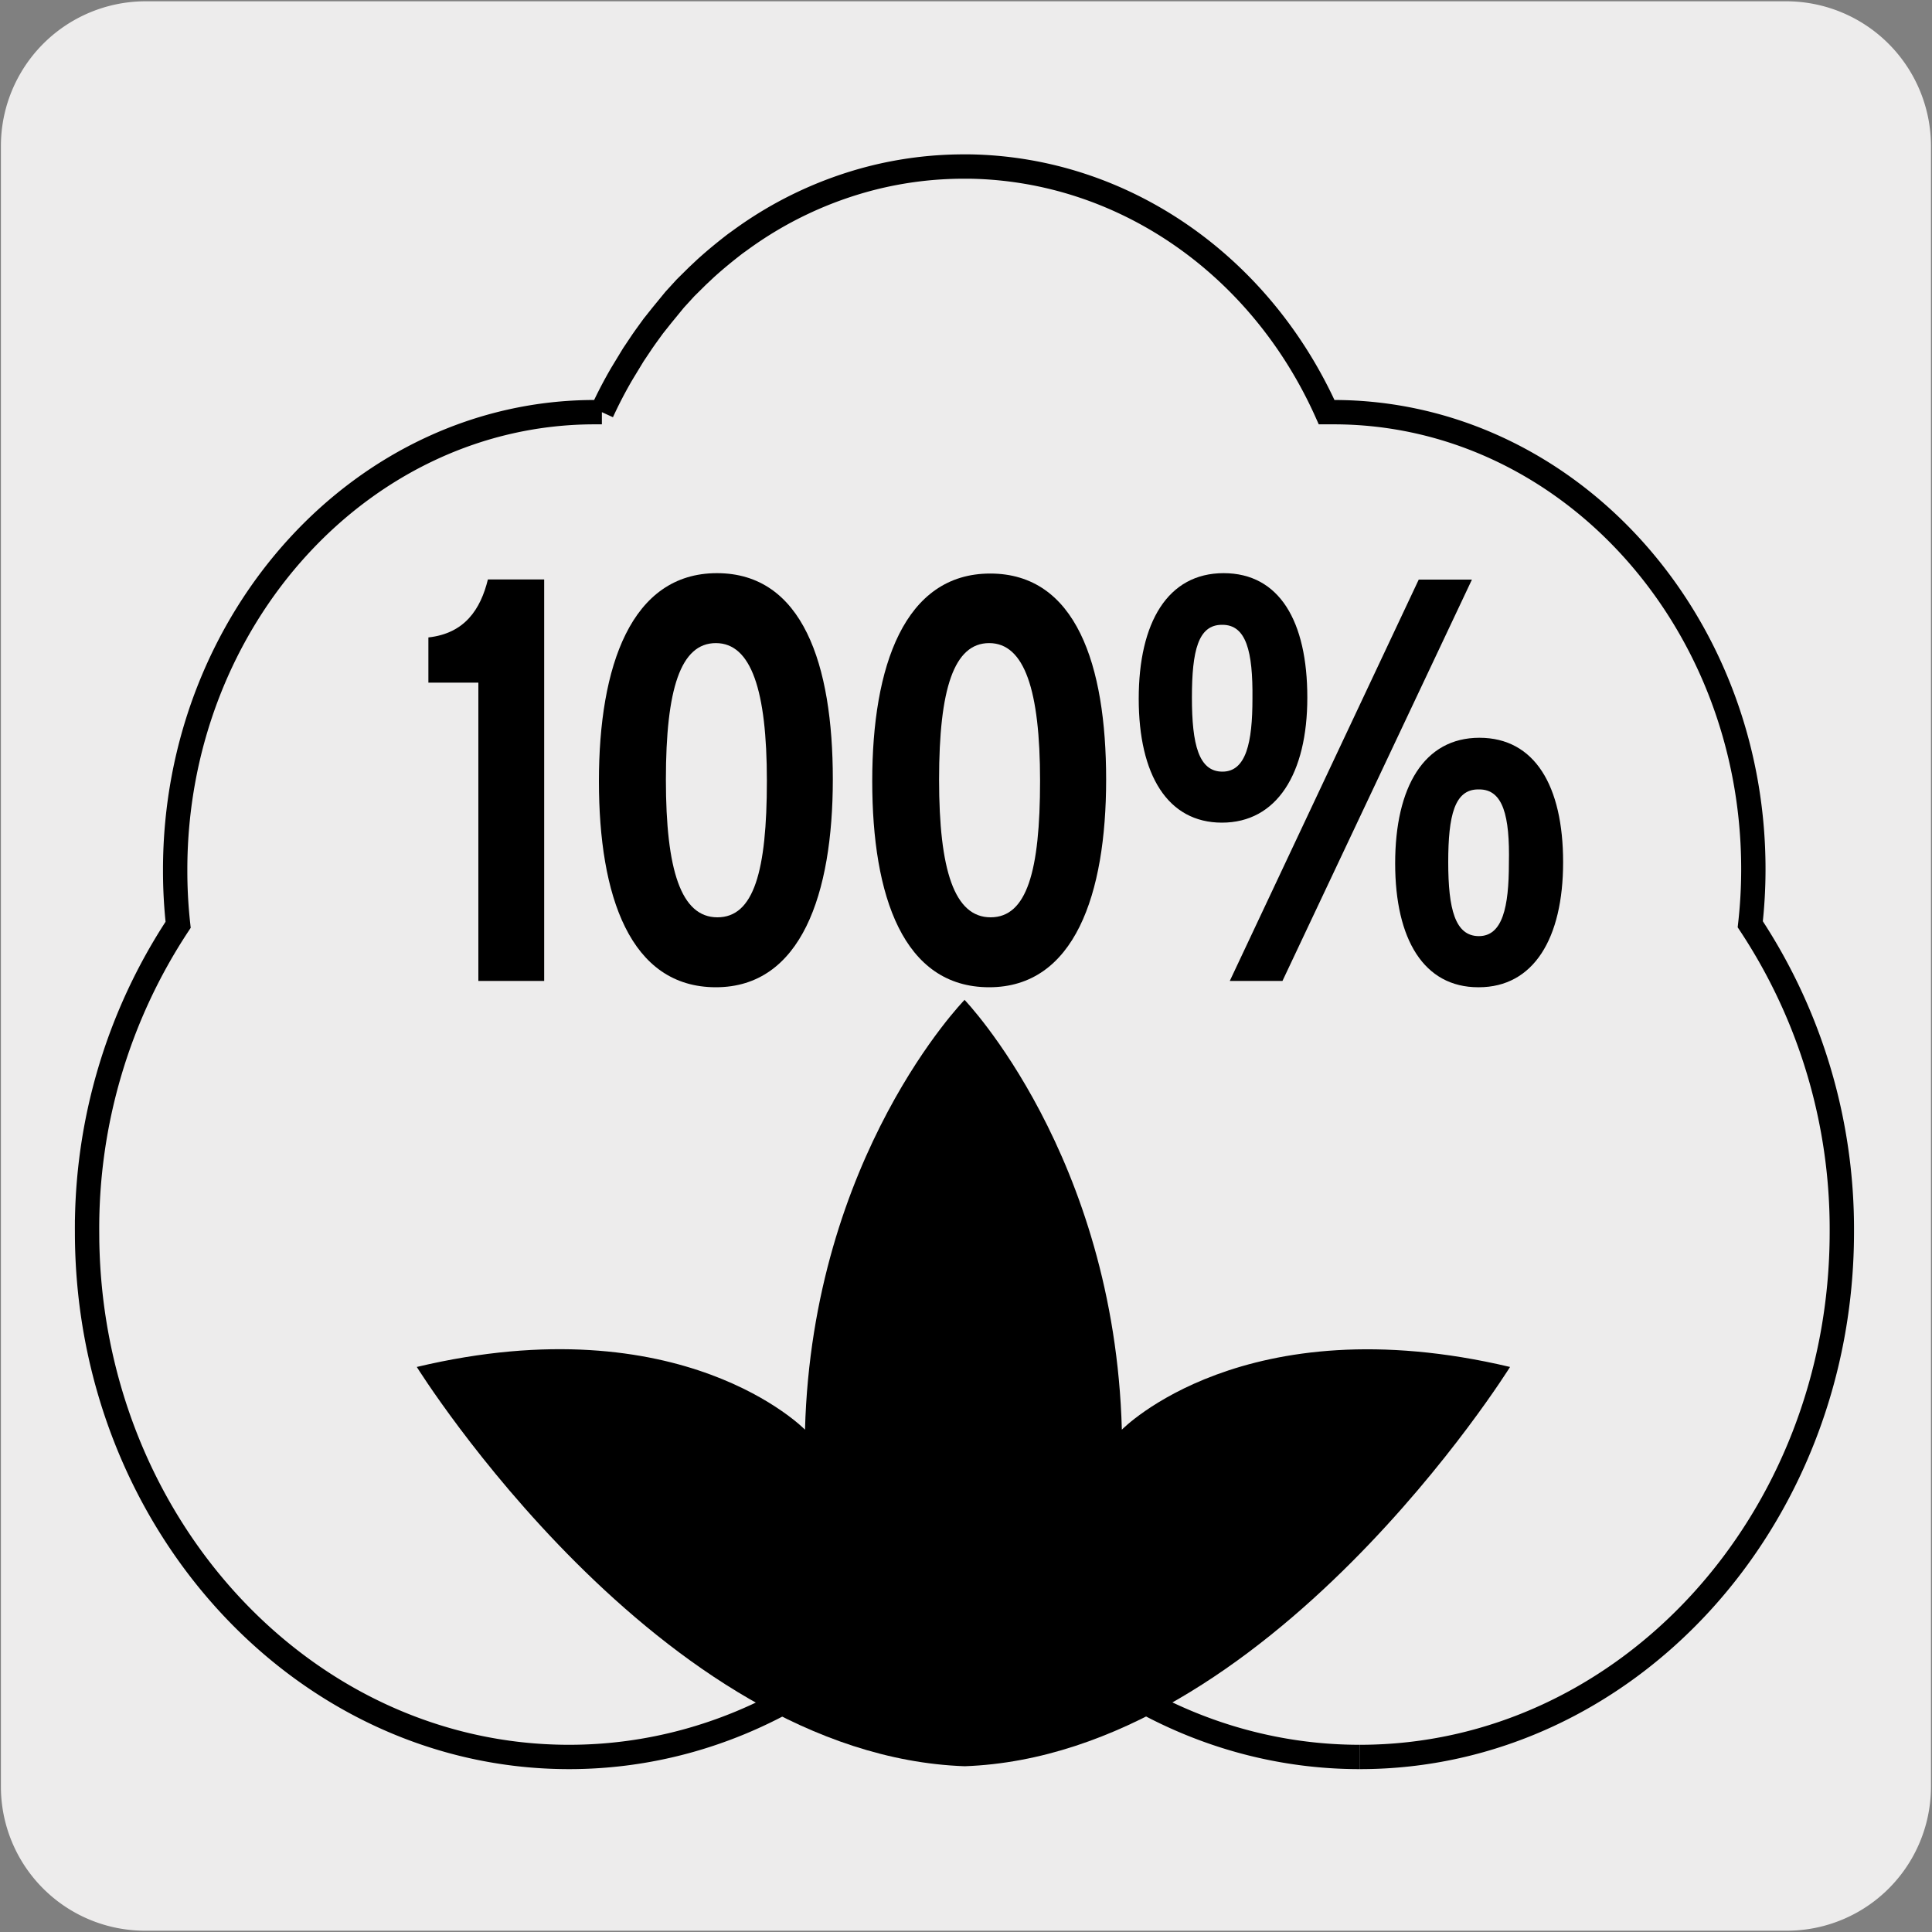 <svg xmlns="http://www.w3.org/2000/svg" viewBox="0 0 150 150"><rect x="0" y="0" width="150" height="150" fill="#808080" stroke="none"/><defs><style>.cls-1{fill:#edecec;}.cls-2{fill:none;stroke:#000;stroke-miterlimit:10;stroke-width:1.89px;}</style></defs><title>60040-01</title><g id="Capa_2" data-name="Capa 2"><path class="cls-1" d="M11.32.1H138.64a11.25,11.25,0,0,1,11.28,11.21v127.4a11.19,11.19,0,0,1-11.2,11.19H11.27A11.19,11.19,0,0,1,.07,138.71h0V11.34A11.24,11.24,0,0,1,11.32.1Z"/></g><g id="Capa_3" data-name="Capa 3"><path class="cls-2" d="M105.57,136.41c-12.34,0-23.74-6.57-30.69-17.43-7,10.86-18.36,17.43-30.7,17.43-20.63,0-37.42-18.28-37.42-40.76A42.79,42.79,0,0,1,13.83,71.8a38.1,38.1,0,0,1-.23-4.28C13.6,48,28.21,32,46.18,32h.55A34,34,0,0,1,48.29,29l.88-1.45.71-1.06.26-.37.58-.8.66-.83,1-1.22.84-.92.93-.92.66-.62c.8-.72,1.53-1.31,2.28-1.89l.35-.25a29.84,29.84,0,0,1,10.26-4.85,29,29,0,0,1,7.14-.89h.46C87.22,13.13,97.88,20.57,103,32h.53c18,0,32.6,15.92,32.6,35.48a38,38,0,0,1-.24,4.28A42.9,42.9,0,0,1,143,95.65c0,22.48-16.78,40.76-37.42,40.76"/><path d="M74.88,77.62S86.52,89.7,87.1,111c0,0,9.49-9.76,30.14-4.87,0,0-18.77,30.15-42.34,31-23.77-.84-42.54-31-42.54-31C53,101.22,62.5,111,62.5,111c.58-21.28,12.38-33.36,12.38-33.36"/><path d="M37.14,76.16V53H33.26V49.49c2.82-.31,4.05-2.18,4.62-4.5h4.37V76.16Z"/><path d="M55.58,76.65c-6.66,0-9.08-7.08-9.08-16S49,44.5,55.66,44.5s9,7.08,9,16S62.2,76.65,55.58,76.65Zm0-26.72c-2.74,0-3.88,3.56-3.88,10.6s1.18,10.69,4,10.69,3.84-3.57,3.84-10.6S58.32,49.93,55.58,49.93Z"/><path d="M76.8,76.65c-6.67,0-9.08-7.08-9.08-16s2.5-16.12,9.16-16.12,9,7.08,9,16S83.42,76.65,76.8,76.65Zm0-26.72c-2.74,0-3.89,3.56-3.89,10.6s1.19,10.69,4,10.69,3.84-3.57,3.84-10.6S79.54,49.93,76.8,49.93Z"/><path d="M94.87,63.87c-4.21,0-6.46-3.7-6.46-9.62S90.66,44.5,95,44.5s6.5,3.74,6.5,9.66S99.12,63.87,94.87,63.87Zm0-15.36c-1.84,0-2.33,2-2.33,5.65s.53,5.75,2.37,5.75,2.33-2.27,2.33-5.66C97.28,50.56,96.75,48.51,94.91,48.51Zm4.7,27.65H95.48L110.15,45h4.13Zm15.2.49c-4.21,0-6.45-3.7-6.45-9.62s2.24-9.75,6.54-9.75,6.5,3.74,6.5,9.66S119.07,76.65,114.81,76.65Zm0-15.36c-1.83,0-2.33,2-2.33,5.65s.54,5.74,2.38,5.74,2.33-2.27,2.33-5.65C117.23,63.33,116.69,61.29,114.85,61.29Z"/></g></svg>